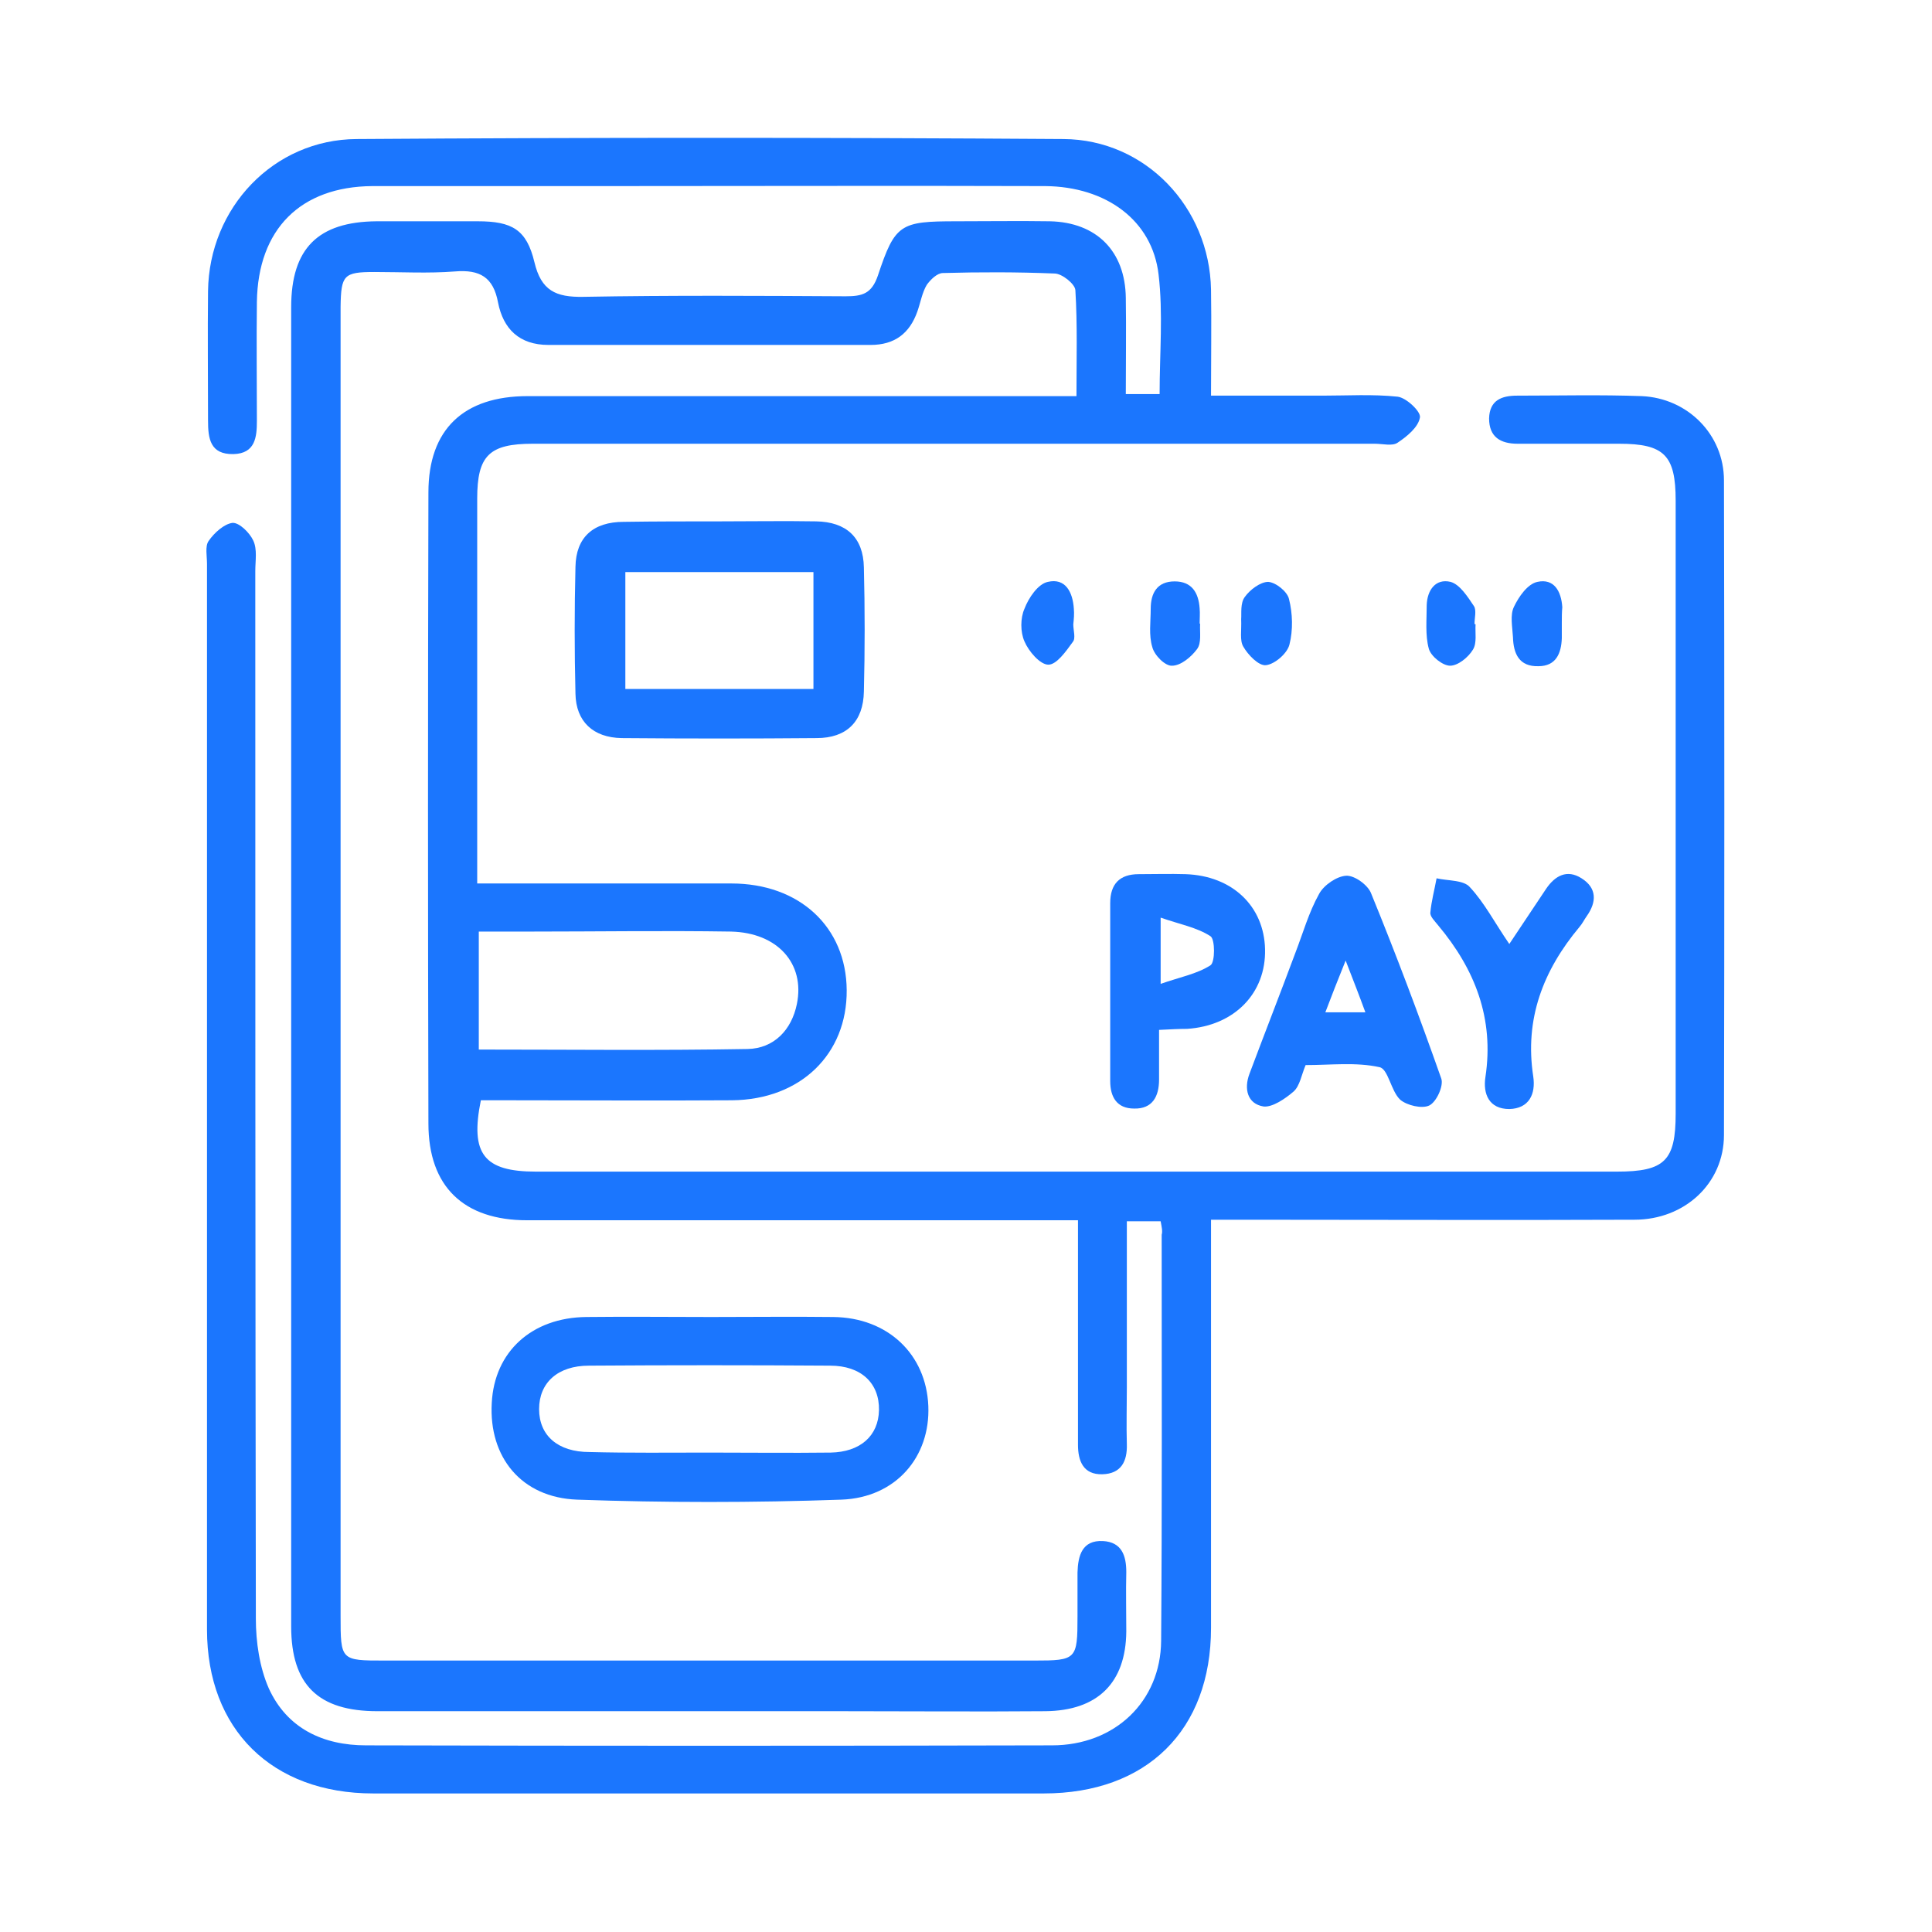 <svg width="28" height="28" viewBox="0 0 28 28" fill="none" xmlns="http://www.w3.org/2000/svg">
<g clip-path="url(#clip0_901_1208)">
<path d="M16.821 17.7C16.663 17.7 16.519 17.7 16.331 17.7C16.331 18.517 16.331 19.312 16.331 20.107C16.331 20.384 16.323 20.654 16.331 20.931C16.339 21.179 16.248 21.359 15.977 21.366C15.698 21.374 15.623 21.171 15.623 20.939C15.623 20.017 15.623 19.087 15.623 18.165C15.623 18.015 15.623 17.872 15.623 17.685C15.427 17.685 15.284 17.685 15.133 17.685C12.633 17.685 10.14 17.685 7.64 17.685C6.721 17.685 6.209 17.198 6.209 16.283C6.201 13.231 6.201 10.187 6.209 7.136C6.209 6.221 6.721 5.741 7.647 5.741C10.133 5.741 12.618 5.741 15.103 5.741C15.254 5.741 15.405 5.741 15.601 5.741C15.601 5.216 15.616 4.707 15.585 4.204C15.578 4.114 15.39 3.964 15.284 3.964C14.742 3.942 14.207 3.942 13.665 3.957C13.582 3.957 13.484 4.054 13.431 4.129C13.364 4.242 13.341 4.384 13.296 4.512C13.183 4.834 12.964 4.999 12.618 4.999C11.059 4.999 9.507 4.999 7.948 4.999C7.527 4.999 7.293 4.767 7.218 4.384C7.15 4.017 6.954 3.904 6.593 3.934C6.209 3.964 5.817 3.942 5.425 3.942C4.981 3.942 4.943 3.987 4.936 4.444C4.936 4.497 4.936 4.542 4.936 4.594C4.936 10.87 4.936 17.138 4.936 23.413C4.936 24.066 4.936 24.066 5.576 24.066C8.717 24.066 11.85 24.066 14.99 24.066C15.601 24.066 15.616 24.05 15.616 23.428C15.616 23.218 15.616 23.001 15.616 22.791C15.623 22.544 15.683 22.319 15.985 22.334C16.256 22.349 16.323 22.544 16.323 22.783C16.316 23.068 16.323 23.361 16.323 23.646C16.316 24.388 15.909 24.793 15.149 24.8C14.169 24.808 13.19 24.8 12.211 24.8C9.967 24.8 7.715 24.8 5.47 24.8C4.612 24.8 4.22 24.418 4.22 23.571C4.22 17.198 4.22 10.825 4.22 4.452C4.22 3.597 4.612 3.215 5.455 3.207C5.945 3.207 6.434 3.207 6.924 3.207C7.421 3.207 7.632 3.327 7.745 3.799C7.843 4.212 8.054 4.309 8.453 4.302C9.718 4.279 10.991 4.287 12.256 4.294C12.498 4.294 12.633 4.257 12.723 3.994C12.972 3.245 13.047 3.207 13.861 3.207C14.313 3.207 14.764 3.2 15.216 3.207C15.894 3.222 16.308 3.642 16.316 4.317C16.323 4.774 16.316 5.231 16.316 5.711C16.504 5.711 16.647 5.711 16.806 5.711C16.806 5.119 16.858 4.542 16.791 3.979C16.7 3.192 16.03 2.705 15.149 2.697C13.017 2.69 10.878 2.697 8.747 2.697C7.632 2.697 6.51 2.697 5.395 2.697C4.356 2.705 3.738 3.32 3.723 4.377C3.716 4.954 3.723 5.524 3.723 6.101C3.723 6.334 3.7 6.573 3.384 6.581C3.045 6.588 3.015 6.356 3.015 6.094C3.015 5.471 3.008 4.842 3.015 4.219C3.03 3.012 3.964 2.022 5.169 2.015C8.581 1.992 12 1.992 15.412 2.015C16.602 2.022 17.529 3.005 17.551 4.197C17.559 4.692 17.551 5.186 17.551 5.734C18.116 5.734 18.636 5.734 19.163 5.734C19.524 5.734 19.894 5.711 20.255 5.749C20.383 5.764 20.594 5.966 20.579 6.049C20.556 6.191 20.391 6.326 20.255 6.416C20.18 6.469 20.037 6.431 19.924 6.431C15.857 6.431 11.79 6.431 7.722 6.431C7.09 6.431 6.916 6.603 6.916 7.226C6.916 9.063 6.916 10.9 6.916 12.804C7.06 12.804 7.195 12.804 7.323 12.804C8.415 12.804 9.507 12.804 10.6 12.804C11.586 12.804 12.264 13.434 12.271 14.349C12.279 15.278 11.601 15.938 10.607 15.946C9.53 15.953 8.445 15.946 7.368 15.946C7.233 15.946 7.097 15.946 6.969 15.946C6.811 16.725 7.014 16.98 7.768 16.98C12.987 16.98 18.214 16.98 23.433 16.98C24.126 16.98 24.285 16.823 24.285 16.14C24.285 13.179 24.285 10.217 24.285 7.256C24.285 6.596 24.119 6.431 23.464 6.431C22.974 6.431 22.484 6.431 21.995 6.431C21.746 6.431 21.581 6.334 21.581 6.064C21.588 5.801 21.761 5.734 21.987 5.734C22.59 5.734 23.192 5.719 23.795 5.741C24.458 5.771 24.985 6.296 24.985 6.963C24.992 10.127 24.992 13.284 24.985 16.448C24.985 17.153 24.413 17.677 23.689 17.677C21.807 17.685 19.924 17.677 18.041 17.677C17.89 17.677 17.747 17.677 17.551 17.677C17.551 17.85 17.551 17.985 17.551 18.12C17.551 19.942 17.551 21.771 17.551 23.593C17.551 25.078 16.617 25.992 15.126 25.992C11.887 25.992 8.649 25.992 5.41 25.992C3.941 25.992 3 25.063 3 23.616C3 18.465 3 13.321 3 8.17C3 8.058 2.97 7.916 3.023 7.841C3.105 7.721 3.249 7.593 3.369 7.578C3.467 7.571 3.618 7.721 3.67 7.833C3.731 7.961 3.7 8.126 3.7 8.275C3.7 13.336 3.7 18.397 3.708 23.458C3.708 23.796 3.761 24.163 3.896 24.47C4.16 25.048 4.68 25.295 5.305 25.295C8.619 25.303 11.933 25.303 15.246 25.295C16.158 25.295 16.821 24.658 16.828 23.781C16.843 21.816 16.836 19.859 16.836 17.895C16.851 17.843 16.836 17.782 16.821 17.7ZM6.939 15.211C8.257 15.211 9.545 15.226 10.833 15.203C11.217 15.196 11.473 14.926 11.549 14.551C11.669 13.966 11.27 13.516 10.592 13.501C9.628 13.486 8.664 13.501 7.7 13.501C7.451 13.501 7.203 13.501 6.939 13.501C6.939 14.079 6.939 14.626 6.939 15.211Z" fill="#1B76FE"/>
<path d="M10.306 19.087C10.893 19.087 11.488 19.08 12.076 19.087C12.867 19.095 13.424 19.627 13.454 20.377C13.484 21.111 12.987 21.704 12.196 21.734C10.916 21.779 9.636 21.779 8.363 21.734C7.557 21.704 7.082 21.119 7.127 20.332C7.165 19.589 7.707 19.095 8.498 19.087C9.101 19.08 9.703 19.087 10.306 19.087ZM10.276 21.052C10.863 21.052 11.451 21.059 12.038 21.052C12.467 21.044 12.731 20.811 12.739 20.437C12.746 20.047 12.482 19.792 12.031 19.792C10.863 19.784 9.703 19.784 8.536 19.792C8.084 19.792 7.813 20.039 7.813 20.422C7.813 20.804 8.084 21.044 8.543 21.044C9.123 21.059 9.703 21.052 10.276 21.052Z" fill="#1B76FE"/>
<path d="M10.434 7.556C10.901 7.556 11.36 7.548 11.827 7.556C12.264 7.563 12.512 7.788 12.52 8.223C12.535 8.823 12.535 9.423 12.52 10.023C12.512 10.457 12.271 10.697 11.835 10.697C10.893 10.705 9.952 10.705 9.01 10.697C8.596 10.69 8.347 10.457 8.34 10.053C8.325 9.438 8.325 8.83 8.34 8.216C8.347 7.788 8.596 7.563 9.04 7.563C9.5 7.556 9.967 7.556 10.434 7.556ZM11.789 9.985C11.789 9.4 11.789 8.86 11.789 8.291C10.871 8.291 9.974 8.291 9.063 8.291C9.063 8.868 9.063 9.415 9.063 9.985C9.982 9.985 10.871 9.985 11.789 9.985Z" fill="#1B76FE"/>
<path d="M18.922 15.436C18.862 15.578 18.839 15.736 18.749 15.818C18.628 15.923 18.44 16.051 18.312 16.036C18.078 15.998 18.026 15.781 18.108 15.563C18.327 14.979 18.553 14.401 18.771 13.816C18.884 13.524 18.967 13.224 19.118 12.954C19.186 12.827 19.374 12.699 19.509 12.692C19.63 12.684 19.826 12.827 19.871 12.947C20.233 13.831 20.571 14.731 20.888 15.631C20.925 15.736 20.82 15.968 20.715 16.021C20.609 16.073 20.391 16.021 20.293 15.938C20.157 15.811 20.119 15.488 19.991 15.466C19.652 15.391 19.284 15.436 18.922 15.436ZM19.208 14.671C19.427 14.671 19.592 14.671 19.788 14.671C19.698 14.424 19.615 14.214 19.502 13.921C19.381 14.221 19.299 14.431 19.208 14.671Z" fill="#1B76FE"/>
<path d="M16.798 14.926C16.798 15.181 16.798 15.413 16.798 15.646C16.798 15.893 16.7 16.073 16.436 16.066C16.188 16.066 16.09 15.901 16.09 15.668C16.09 14.806 16.09 13.951 16.09 13.089C16.09 12.812 16.226 12.669 16.504 12.669C16.73 12.669 16.956 12.662 17.182 12.669C17.86 12.692 18.32 13.134 18.334 13.756C18.35 14.394 17.89 14.866 17.205 14.911C17.084 14.911 16.964 14.918 16.798 14.926ZM16.821 13.299C16.821 13.659 16.821 13.899 16.821 14.259C17.099 14.161 17.348 14.116 17.544 13.989C17.611 13.944 17.611 13.614 17.544 13.569C17.348 13.441 17.099 13.396 16.821 13.299Z" fill="#1B76FE"/>
<path d="M21.874 13.681C22.078 13.374 22.243 13.127 22.409 12.879C22.537 12.692 22.71 12.594 22.921 12.729C23.147 12.871 23.14 13.074 22.997 13.276C22.959 13.329 22.936 13.381 22.891 13.434C22.364 14.064 22.093 14.768 22.221 15.601C22.259 15.856 22.16 16.066 21.874 16.073C21.581 16.073 21.49 15.856 21.528 15.608C21.656 14.761 21.377 14.049 20.843 13.411C20.797 13.351 20.722 13.284 20.73 13.224C20.745 13.059 20.79 12.894 20.82 12.729C20.986 12.767 21.212 12.752 21.302 12.857C21.513 13.082 21.663 13.374 21.874 13.681Z" fill="#1B76FE"/>
<path d="M15.555 9.048C15.555 9.138 15.593 9.25 15.548 9.303C15.45 9.438 15.314 9.633 15.194 9.633C15.073 9.633 14.907 9.438 14.847 9.295C14.787 9.16 14.787 8.958 14.847 8.823C14.907 8.665 15.043 8.463 15.186 8.433C15.442 8.373 15.548 8.583 15.563 8.823C15.57 8.898 15.563 8.973 15.555 9.048C15.563 9.048 15.563 9.048 15.555 9.048Z" fill="#1B76FE"/>
<path d="M17.988 8.973C17.995 8.89 17.973 8.741 18.041 8.651C18.116 8.546 18.267 8.433 18.38 8.433C18.493 8.441 18.658 8.576 18.681 8.681C18.734 8.89 18.741 9.13 18.688 9.34C18.658 9.468 18.477 9.625 18.349 9.64C18.244 9.655 18.086 9.49 18.018 9.37C17.965 9.28 17.995 9.138 17.988 8.973Z" fill="#1B76FE"/>
<path d="M22.635 9.025C22.635 9.1 22.635 9.175 22.635 9.25C22.627 9.468 22.552 9.655 22.296 9.655C22.017 9.663 21.934 9.475 21.927 9.235C21.919 9.085 21.882 8.913 21.942 8.793C22.01 8.65 22.138 8.463 22.281 8.433C22.522 8.38 22.627 8.568 22.642 8.8C22.635 8.875 22.635 8.95 22.635 9.025Z" fill="#1B76FE"/>
<path d="M17.393 9.04C17.386 9.168 17.416 9.318 17.348 9.408C17.265 9.52 17.114 9.648 16.986 9.648C16.888 9.655 16.73 9.498 16.7 9.378C16.647 9.205 16.677 9.01 16.677 8.823C16.677 8.598 16.768 8.426 17.024 8.426C17.273 8.426 17.37 8.59 17.386 8.815C17.393 8.89 17.386 8.965 17.386 9.04C17.386 9.033 17.393 9.04 17.393 9.04Z" fill="#1B76FE"/>
<path d="M21.385 9.048C21.377 9.175 21.407 9.318 21.347 9.415C21.279 9.528 21.129 9.648 21.016 9.648C20.91 9.648 20.737 9.513 20.707 9.4C20.654 9.205 20.677 8.98 20.677 8.77C20.684 8.553 20.805 8.381 21.023 8.433C21.159 8.471 21.272 8.651 21.362 8.785C21.4 8.845 21.37 8.958 21.37 9.04C21.377 9.048 21.377 9.048 21.385 9.048Z" fill="#1B76FE"/>
</g>
<defs>
<clipPath id="clip0_901_1208">
<rect width="22" height="24" fill="white" transform="translate(3 2)"/>
</clipPath>
</defs>
</svg>

